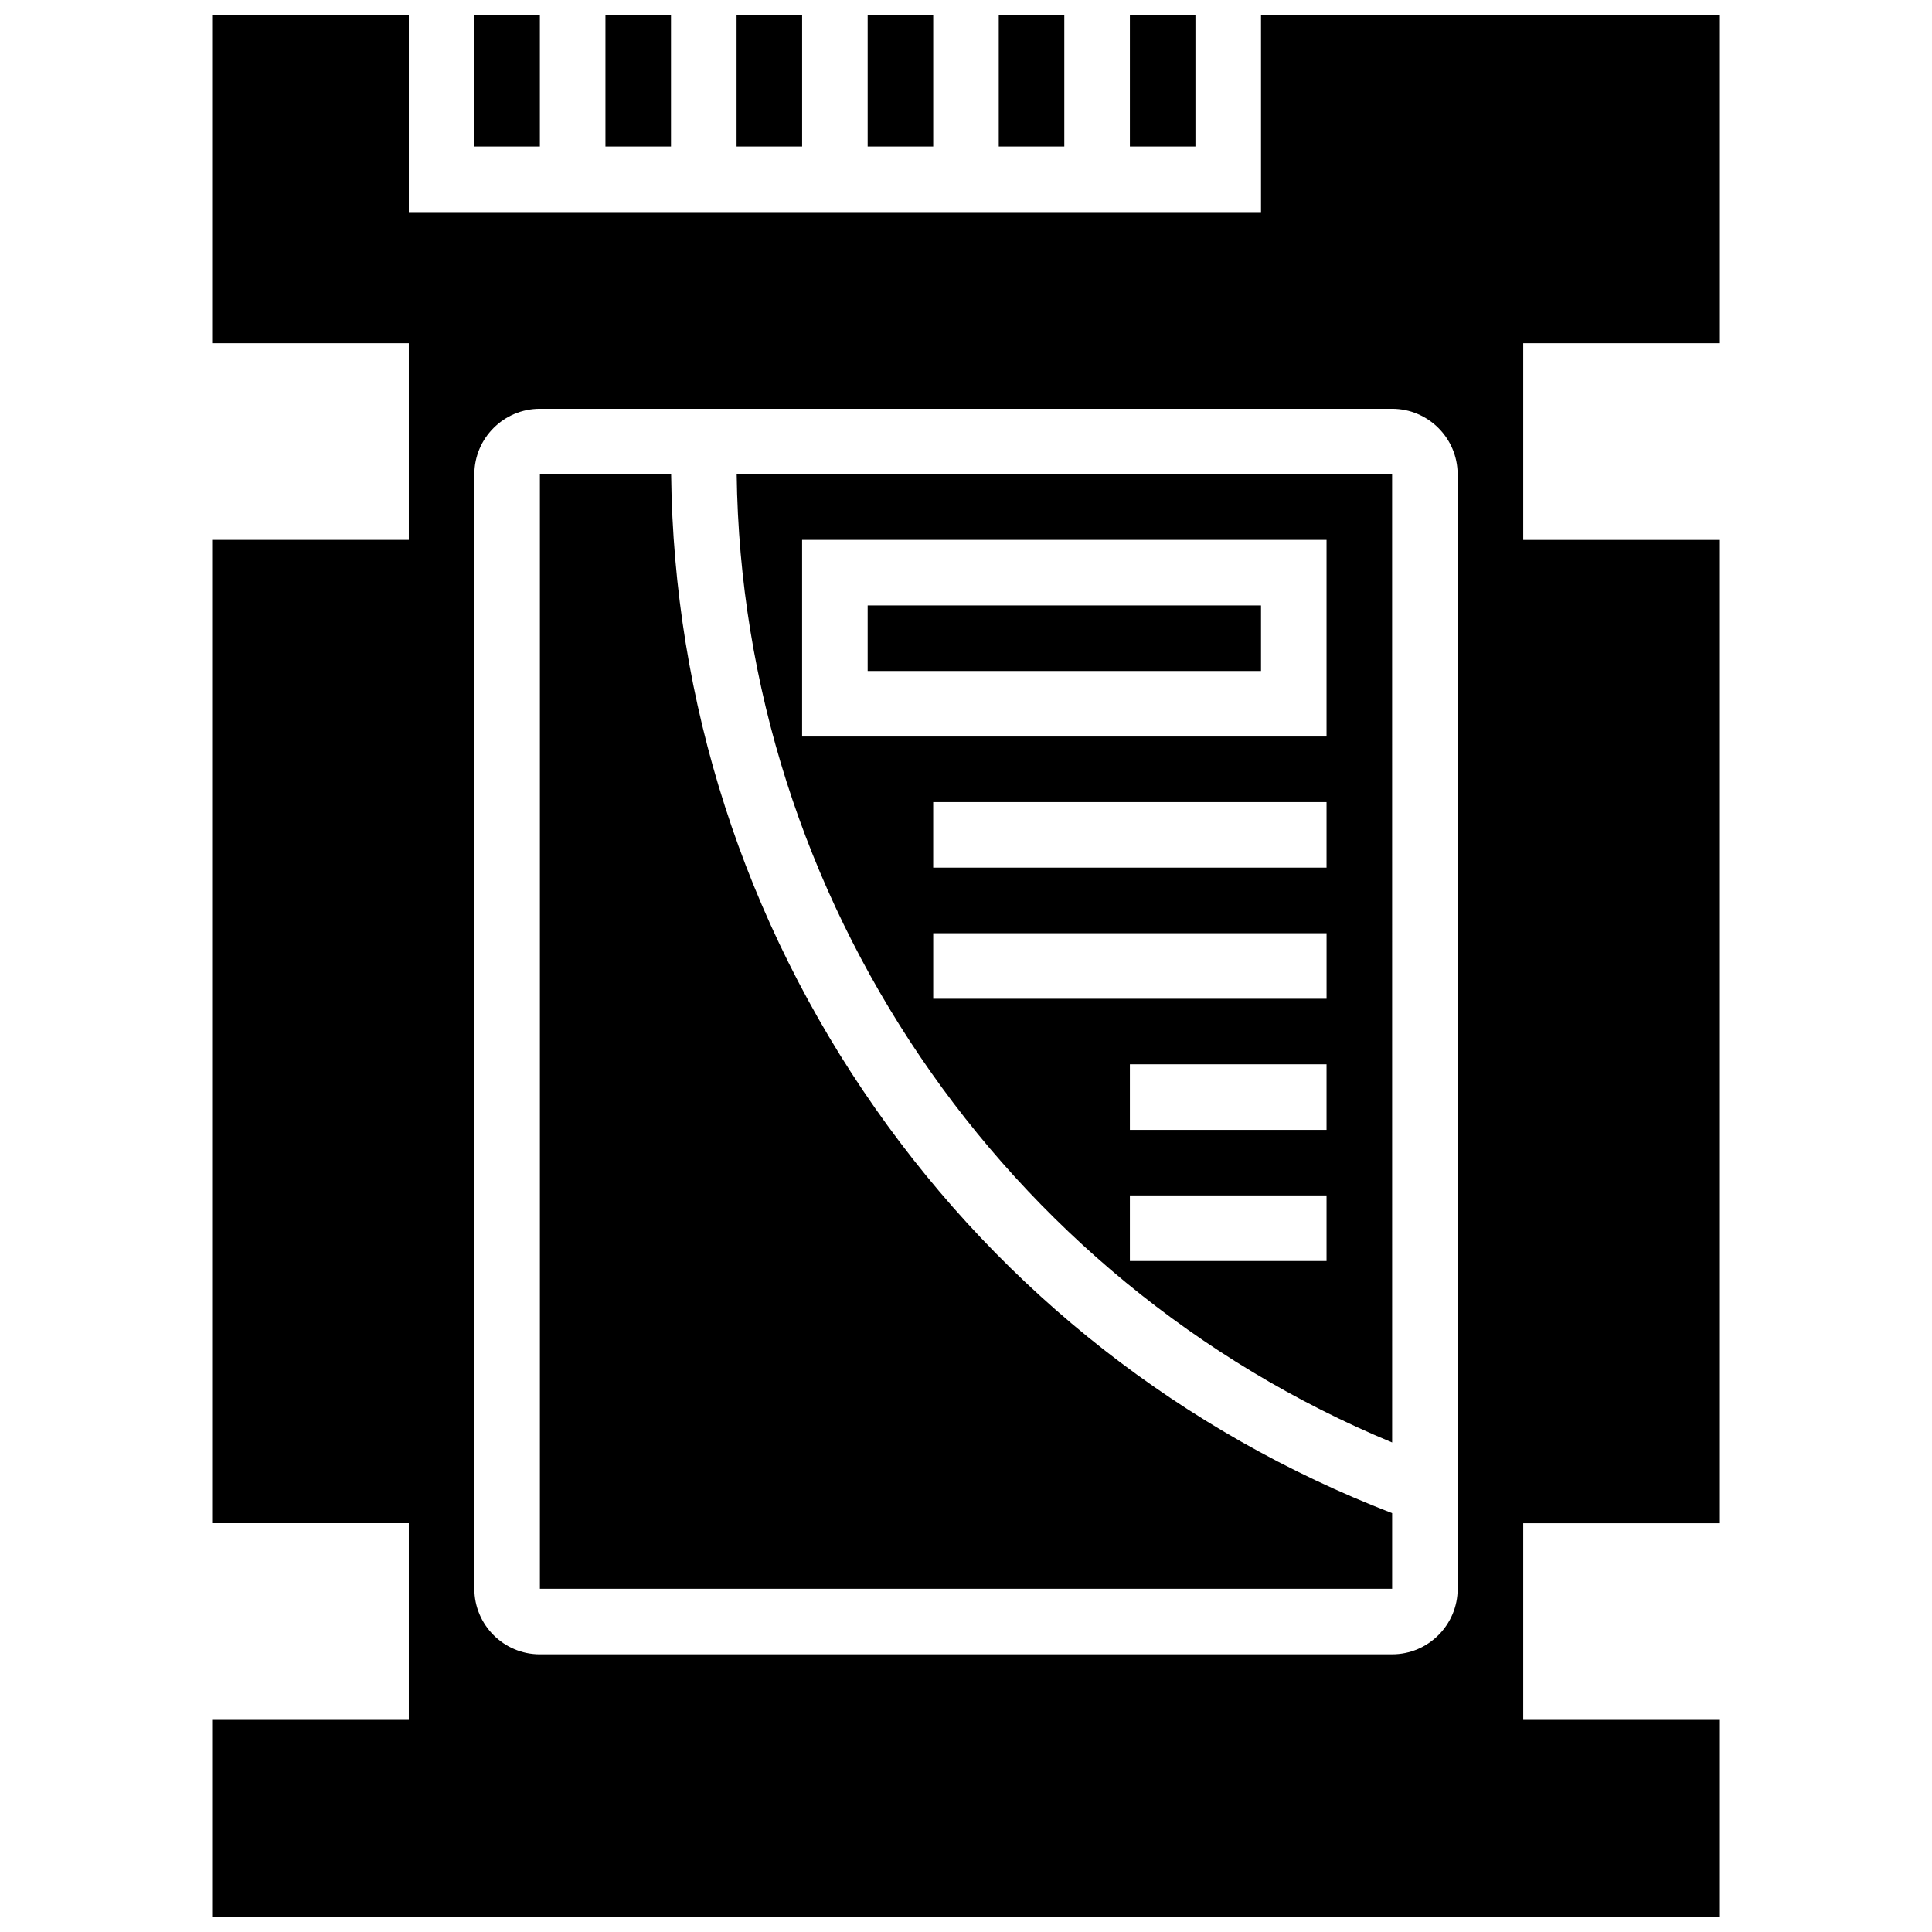 <?xml version="1.0" encoding="UTF-8"?>
<!-- Uploaded to: SVG Repo, www.svgrepo.com, Generator: SVG Repo Mixer Tools -->
<svg width="800px" height="800px" version="1.1" viewBox="144 144 512 512" xmlns="http://www.w3.org/2000/svg">
 <defs>
  <clipPath id="g">
   <path d="m304 148.09h18v34.906h-18z"/>
  </clipPath>
  <clipPath id="f">
   <path d="m269 148.09h19v34.906h-19z"/>
  </clipPath>
  <clipPath id="e">
   <path d="m443 148.09h18v34.906h-18z"/>
  </clipPath>
  <clipPath id="d">
   <path d="m373 148.09h19v34.906h-19z"/>
  </clipPath>
  <clipPath id="c">
   <path d="m408 148.09h19v34.906h-19z"/>
  </clipPath>
  <clipPath id="b">
   <path d="m339 148.09h18v34.906h-18z"/>
  </clipPath>
  <clipPath id="a">
   <path d="m200 148.09h400v503.81h-400z"/>
  </clipPath>
 </defs>
 <g clip-path="url(#g)">
  <path d="m304.45 148.09h17.371v34.746h-17.371z"/>
 </g>
 <g clip-path="url(#f)">
  <path d="m269.7 148.09h17.371v34.746h-17.371z"/>
 </g>
 <g clip-path="url(#e)">
  <path d="m443.43 148.09h17.371v34.746h-17.371z"/>
 </g>
 <path d="m373.94 304.45h104.24v17.371h-104.24z"/>
 <g clip-path="url(#d)">
  <path d="m373.94 148.09h17.371v34.746h-17.371z"/>
 </g>
 <g clip-path="url(#c)">
  <path d="m408.68 148.09h17.371v34.746h-17.371z"/>
 </g>
 <g clip-path="url(#b)">
  <path d="m339.2 148.09h17.371v34.746h-17.371z"/>
 </g>
 <g clip-path="url(#a)">
  <path d="m599.79 234.96v-86.863h-121.61v52.117h-225.84v-52.117h-52.121v86.863h52.117v52.117h-52.117v260.59h52.117v52.117l-52.117 0.004v52.117h399.57v-52.117h-52.117v-52.117h52.117v-260.59h-52.117v-52.117zm-69.492 330.08c0 9.578-7.793 17.371-17.371 17.371l-225.85 0.004c-9.578 0-17.371-7.793-17.371-17.371v-295.34c0-9.578 7.793-17.371 17.371-17.371h225.84c9.578 0 17.371 7.793 17.371 17.371z"/>
 </g>
 <path d="m512.93 526.27-0.008-256.57h-173.69c1.426 112.39 70.371 213.68 173.7 256.57zm-17.383-48.098h-52.117v-17.371h52.117zm0-34.746h-52.117v-17.371h52.117zm0-69.492h-104.24v-17.371h104.24zm-138.98-86.863h138.98v52.117l-138.98 0.004zm34.746 104.24h104.24v17.371h-104.24z"/>
 <path d="m375.92 437.68c-34.711-49.559-53.359-107.57-54.062-167.98h-34.781v295.34h225.84 0.012v-20.039c-55.504-21.453-102.79-58.457-137.01-107.32z"/>
</svg>
